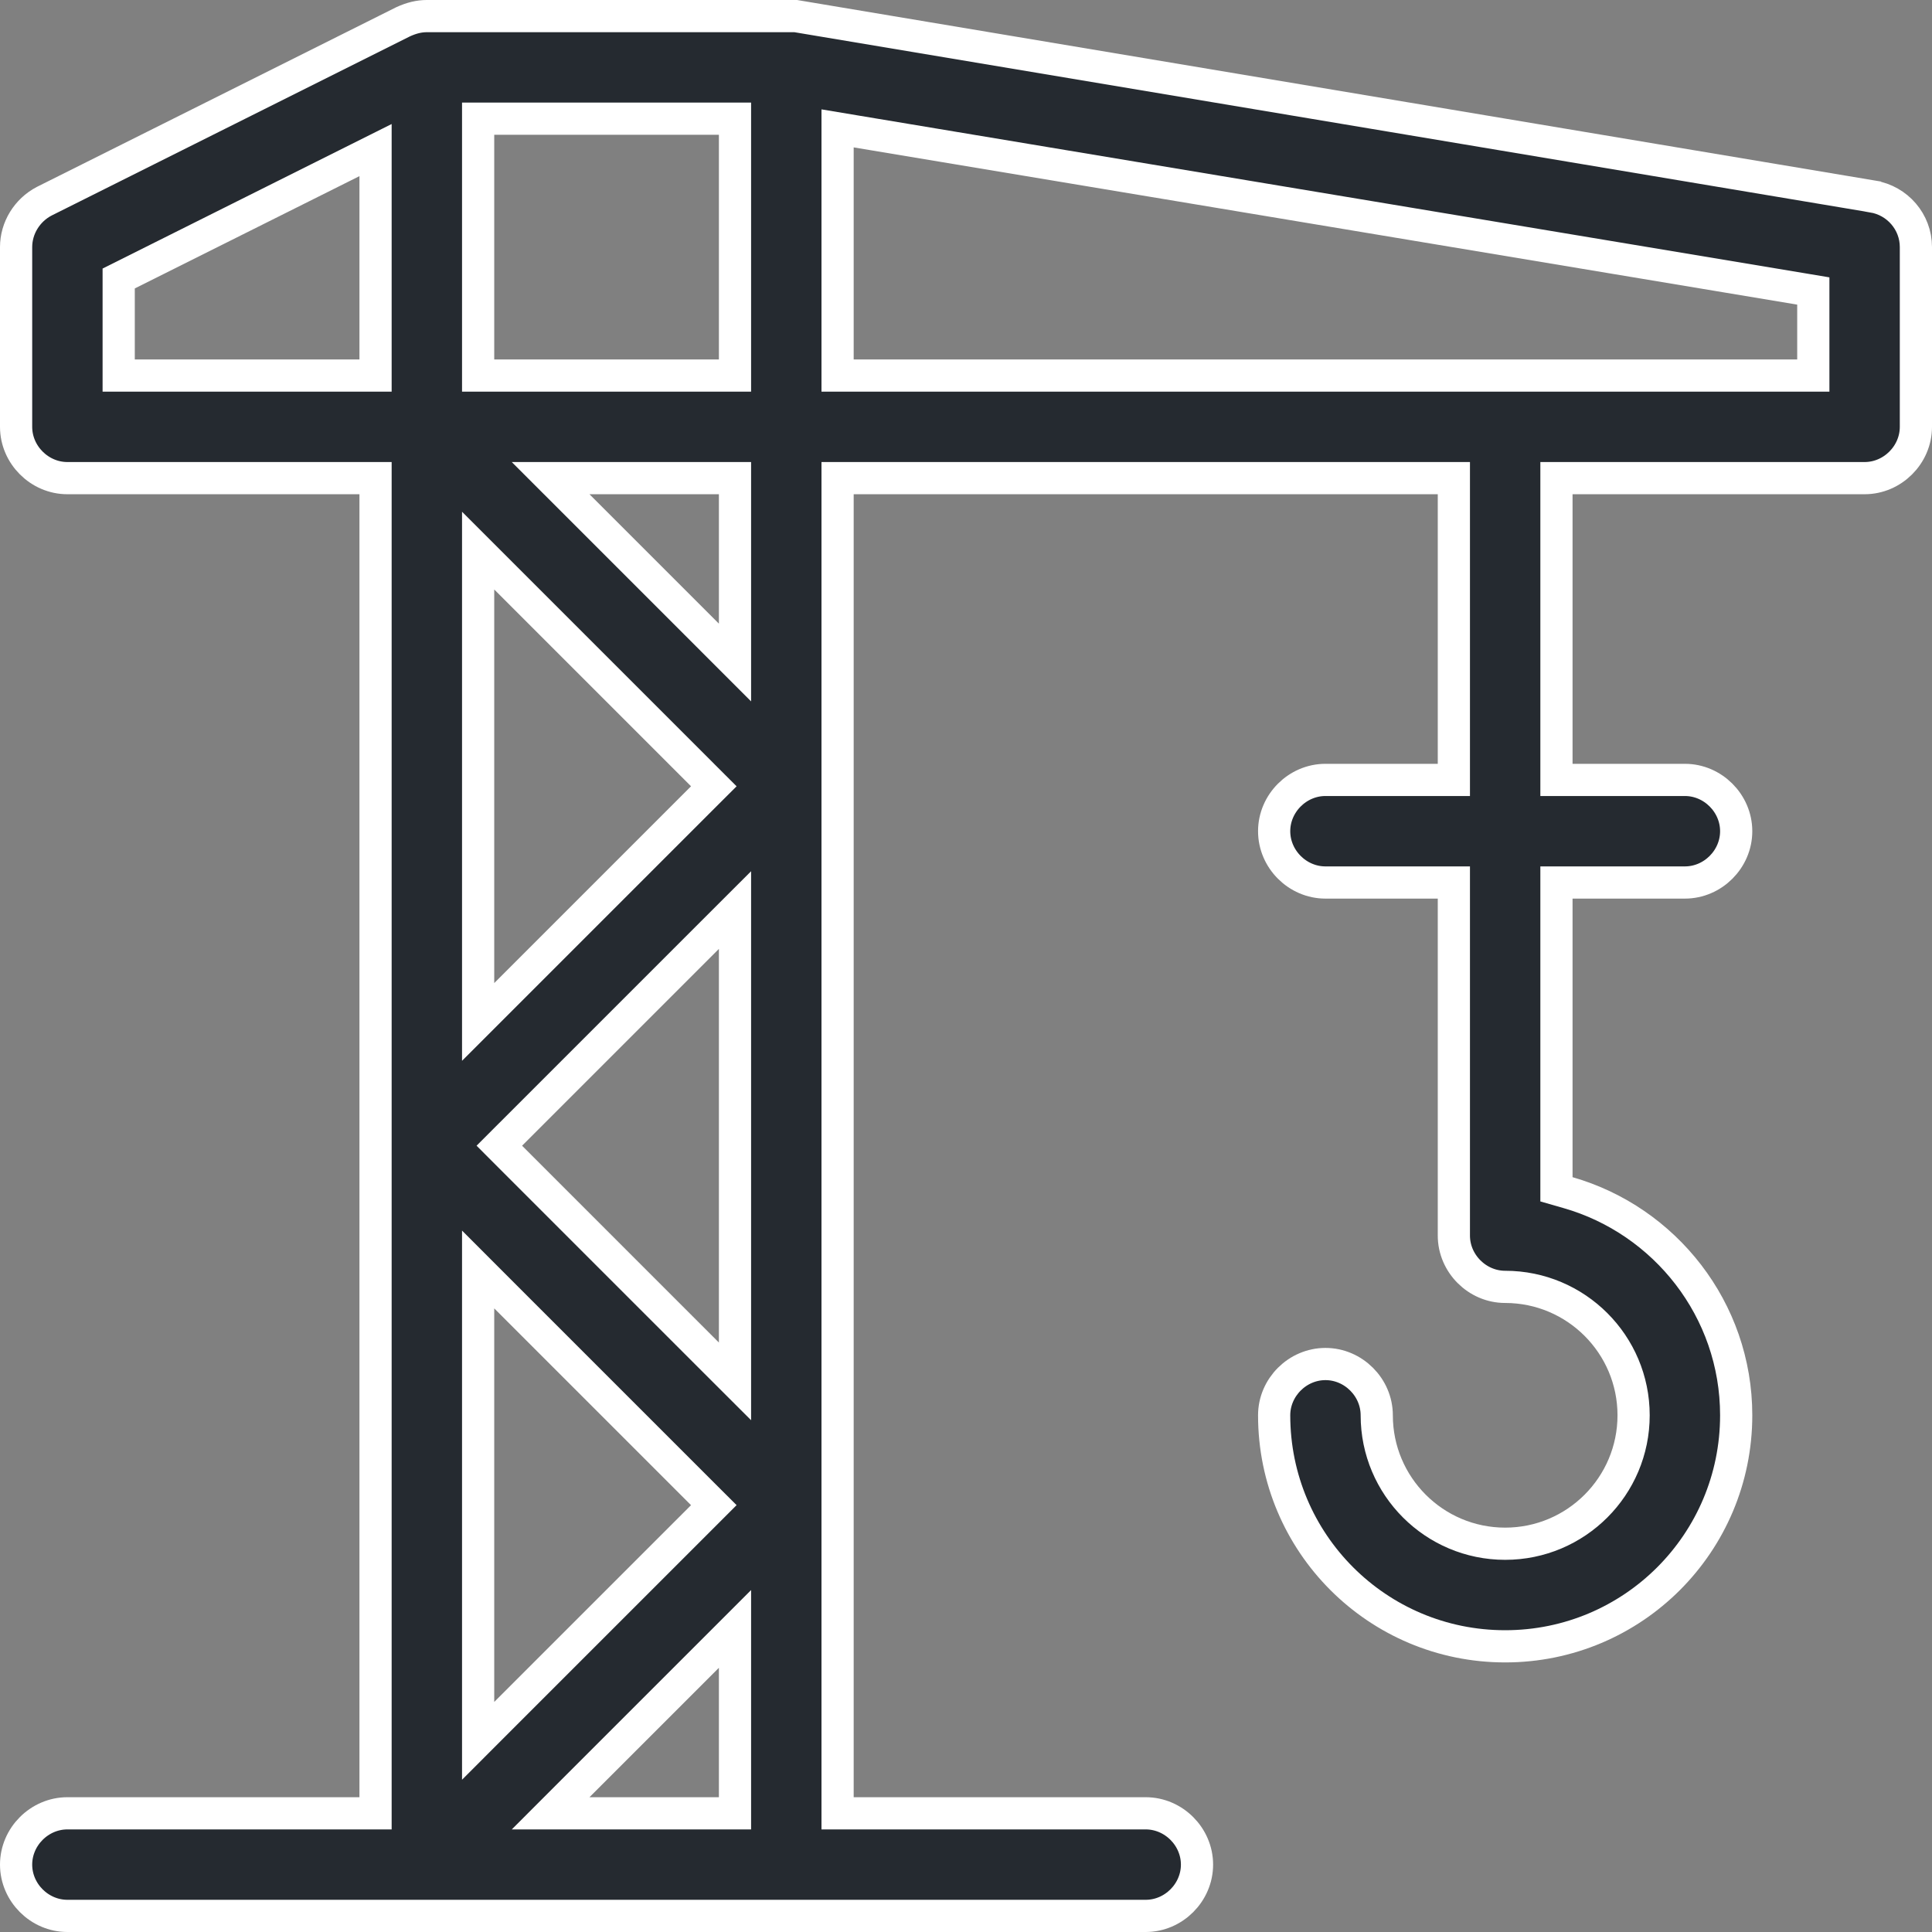 <svg width="60" height="60" viewBox="0 0 60 60" fill="none" xmlns="http://www.w3.org/2000/svg">
<rect x="0" y="0" width="60" height="60" fill="#808080" stroke="none"/>
<path id="Vector" d="M58.159 6.102L58.16 6.103C58.928 6.231 59.5 6.891 59.5 7.674V13.256C59.5 14.124 58.775 14.849 57.907 14.849H48.837H48.337V15.349V23.721V24.221H48.837H52.326C53.194 24.221 53.919 24.946 53.919 25.814C53.919 26.682 53.194 27.407 52.326 27.407H48.837H48.337V27.907V36.558V36.935L48.699 37.039C51.702 37.9 53.919 40.668 53.919 43.953C53.919 47.919 50.71 51.128 46.744 51.128C42.779 51.128 39.57 47.919 39.57 43.953C39.57 43.085 40.295 42.361 41.163 42.361C42.031 42.361 42.756 43.085 42.756 43.953C42.756 46.155 44.542 47.942 46.744 47.942C48.946 47.942 50.733 46.155 50.733 43.953C50.733 41.752 48.946 39.965 46.744 39.965C45.876 39.965 45.151 39.24 45.151 38.372V27.907V27.407H44.651H41.163C40.295 27.407 39.57 26.682 39.57 25.814C39.57 24.946 40.295 24.221 41.163 24.221H44.651H45.151V23.721V15.349V14.849H44.651H26.512H26.012V15.349V55.814V56.314H26.512H35.581C36.449 56.314 37.174 57.039 37.174 57.907C37.174 58.775 36.449 59.5 35.581 59.5H2.093C1.225 59.5 0.5 58.775 0.5 57.907C0.5 57.039 1.225 56.314 2.093 56.314H11.163H11.663V55.814V15.349V14.849H11.163H2.093C1.225 14.849 0.5 14.124 0.5 13.256V7.674C0.5 7.084 0.838 6.529 1.372 6.25L12.522 0.675C12.778 0.559 13.012 0.5 13.256 0.5H24.419H24.419H24.42H24.421H24.421H24.422H24.423H24.423H24.424H24.425H24.425H24.426H24.427H24.427H24.428H24.429H24.429H24.43H24.431H24.431H24.432H24.433H24.434H24.434H24.435H24.436H24.436H24.437H24.438H24.439H24.439H24.44H24.441H24.442H24.442H24.443H24.444H24.444H24.445H24.446H24.447H24.447H24.448H24.449H24.45H24.45H24.451H24.452H24.453H24.453H24.454H24.455H24.456H24.456H24.457H24.458H24.459H24.46H24.46H24.461H24.462H24.463H24.463H24.464H24.465H24.466H24.467H24.467H24.468H24.469H24.47H24.471H24.471H24.472H24.473H24.474H24.475H24.475H24.476H24.477H24.478H24.479H24.48H24.48H24.481H24.482H24.483H24.483H24.484H24.485H24.486H24.487H24.488H24.488H24.489H24.49H24.491H24.492H24.493H24.494H24.494H24.495H24.496H24.497H24.498H24.498H24.499H24.5H24.501H24.502H24.503H24.503H24.504H24.505H24.506H24.507H24.508H24.509H24.509H24.51H24.511H24.512H24.513H24.514H24.515H24.515H24.516H24.517H24.518H24.519H24.52H24.521H24.521H24.522H24.523H24.524H24.525H24.526H24.527H24.527H24.528H24.529H24.53H24.531H24.532H24.533H24.534H24.534H24.535H24.536H24.537H24.538H24.539H24.54H24.541H24.541H24.542H24.543H24.544H24.545H24.546H24.547H24.547H24.548H24.549H24.55H24.551H24.552H24.553H24.554H24.555H24.555H24.556H24.557H24.558H24.559H24.56H24.561H24.561H24.562H24.563H24.564H24.565H24.566H24.567H24.567H24.568H24.569H24.57H24.571H24.572H24.573H24.574H24.575H24.575H24.576H24.577H24.578H24.579H24.58H24.581H24.581H24.582H24.583H24.584H24.585H24.586H24.587H24.587H24.588H24.589H24.59H24.591H24.592H24.593H24.593H24.594H24.595H24.596H24.597H24.598H24.599H24.599H24.6H24.601H24.602H24.603H24.604H24.605H24.605H24.606H24.607H24.608H24.609H24.61H24.61H24.611H24.612H24.613H24.614H24.615H24.616H24.616H24.617H24.618H24.619H24.62H24.62H24.621H24.622H24.623H24.624H24.625H24.625H24.626H24.627H24.628H24.629H24.63H24.63H24.631H24.632H24.633H24.634H24.634H24.635H24.636H24.637H24.638H24.638H24.639H24.64H24.641H24.642H24.642H24.643H24.644H24.645H24.646H24.646H24.647H24.648H24.649H24.649H24.65H24.651H24.652H24.653H24.653H24.654H24.655H24.656H24.656H24.657H24.658H24.659H24.659H24.66H24.661H24.662H24.662H24.663H24.664H24.665H24.665H24.666H24.667H24.668H24.668H24.669H24.67H24.671H24.671H24.672H24.673H24.673H24.674H24.675H24.675H24.676H24.677H24.678H24.678H24.679H24.68H24.68H24.681H24.682H24.683H24.683H24.684H24.685H24.685H24.686H24.687H24.687H24.688H24.689H24.689H24.69H24.691H24.691H24.692H24.693H24.693H24.694H24.695H24.695H24.696H24.696H24.697H24.698H24.698H24.699H24.7H24.7H24.701H24.701H24.702H24.703H24.703H24.704H24.704H24.705H24.706H24.706H24.707H24.707H24.708H24.709H24.709H24.71H24.71H24.711H24.711H24.712H24.712L58.159 6.102ZM11.163 11.663H11.663V11.163V5.47V4.661L10.939 5.023L3.962 8.511L3.686 8.649V8.958V11.163V11.663H4.186H11.163ZM15.702 17.953L14.849 17.1V18.307V30.53V31.737L15.702 30.884L21.814 24.772L22.168 24.419L21.814 24.065L15.702 17.953ZM15.702 40.279L14.849 39.425V40.633V52.856V54.063L15.702 53.209L21.814 47.098L22.168 46.744L21.814 46.391L15.702 40.279ZM22.326 56.314H22.826V55.814V51.795V50.588L21.972 51.442L17.953 55.46L17.1 56.314H18.307H22.326ZM21.972 42.047L22.826 42.9V41.693V29.47V28.263L21.972 29.116L15.86 35.228L15.507 35.581L15.86 35.935L21.972 42.047ZM21.972 19.721L22.826 20.575V19.367V15.349V14.849H22.326H18.307H17.1L17.953 15.702L21.972 19.721ZM22.326 11.663H22.826V11.163V4.186V3.686H22.326H15.349H14.849V4.186V11.163V11.663H15.349H22.326ZM55.814 11.663H56.314V11.163V9.46V9.037L55.896 8.967L26.594 4.084L26.012 3.987V4.577V11.163V11.663H26.512H55.814Z" fill="#252A30" stroke="white"/>
</svg>
